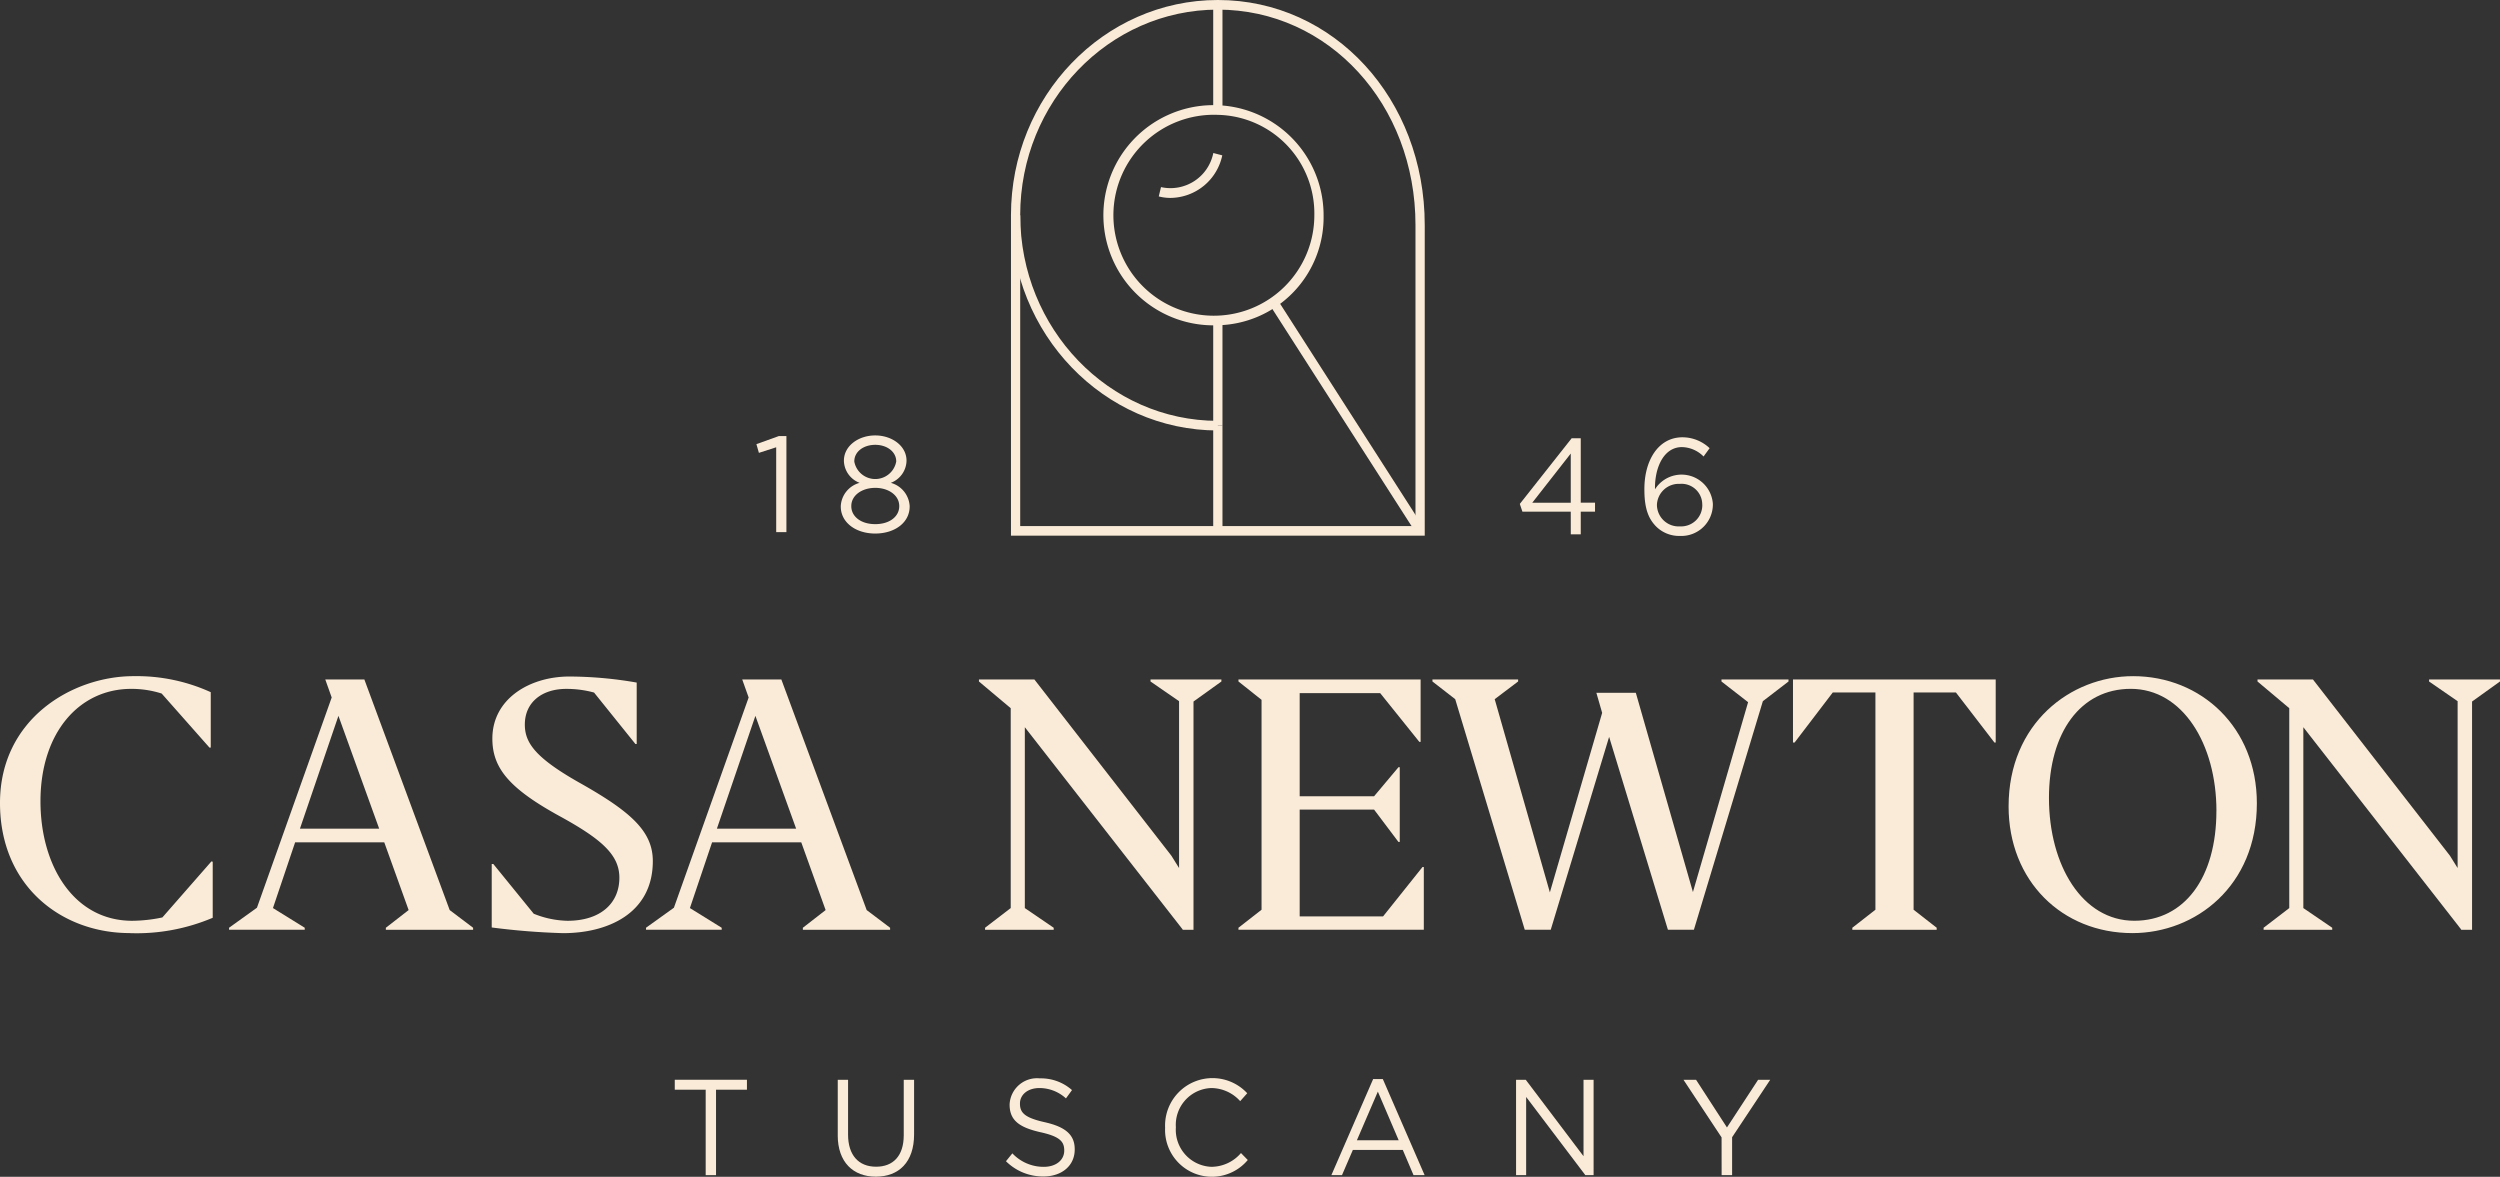 <svg xmlns="http://www.w3.org/2000/svg" xmlns:xlink="http://www.w3.org/1999/xlink" width="248" height="116.737" viewBox="0 0 248 116.737"><rect x="0" y="0" width="248" height="116.737" fill="#333333" stroke="none"/><defs><clipPath id="a"><rect width="248" height="116.737" fill="#f9ebd7"/></clipPath></defs><g clip-path="url(#a)"><path d="M12.855,282.5C6.141,282.5,0,277.869,0,269.593c0-8.375,7.223-12.579,13.237-12.579a17.737,17.737,0,0,1,7.669,1.589V264.1h-.127l-4.741-5.362a9.837,9.837,0,0,0-3.023-.463c-5.154,0-9,4.336-9,11.155,0,6.389,3.309,11.851,9.1,11.851a15.029,15.029,0,0,0,2.991-.331l4.868-5.561.127.033v5.561a19.314,19.314,0,0,1-8.241,1.523" transform="translate(0 -189.939)" fill="#f9ebd7"/><path d="M98.087,283.109h-7.51v-.2l2.768-1.986,7.414-20.855-.636-1.787H104l8.464,22.874,2.323,1.755v.2h-8.655v-.2l2.259-1.755-2.418-6.72H97.132l-2.2,6.521,3.15,1.953Zm3.341-21.219-3.818,11.189h7.859Z" transform="translate(-67.855 -190.877)" fill="#f9ebd7"/><path d="M194.447,282.033v-6.29h.159l4.009,4.932a9.392,9.392,0,0,0,3.341.7c3.309,0,5.154-1.755,5.154-4.27,0-2.251-1.718-3.807-5.95-6.124-5-2.748-6.65-4.767-6.65-7.68,0-3.939,3.691-6.157,7.637-6.157a39.357,39.357,0,0,1,6.682.6v6.091H208.7l-4.1-5.1a10.267,10.267,0,0,0-2.768-.364c-2.355,0-4.1,1.291-4.1,3.542,0,1.788,1.018,3.277,5.409,5.76,5.123,2.88,7.287,4.833,7.287,7.779,0,5.164-4.423,7.15-8.91,7.15a70.189,70.189,0,0,1-7.064-.563" transform="translate(-145.668 -190.033)" fill="#f9ebd7"/><path d="M262.965,283.109h-7.51v-.2l2.768-1.986,7.414-20.855L265,258.282h3.882l8.464,22.874,2.323,1.755v.2h-8.655v-.2l2.259-1.755-2.418-6.72H262.01l-2.2,6.521,3.15,1.953Zm3.341-21.219-3.818,11.189h7.859Z" transform="translate(-191.371 -190.877)" fill="#f9ebd7"/><path d="M394.529,283.109h-6.809v-.2l2.545-1.953V261.129l-3.151-2.648v-.2h5.5l13.587,17.478.764,1.225V260.434l-2.832-1.953v-.2h7.032v.2l-2.768,1.986v22.642H407.32v-.033l-15.655-20.06v17.941l2.864,1.953Z" transform="translate(-290.002 -190.876)" fill="#f9ebd7"/><path d="M489.73,282.91l2.291-1.788V260.3l-2.291-1.821v-.2H507.8v6.19h-.128l-3.882-4.833h-7.987v10.229h7.382l2.418-2.88h.127V274.4h-.127l-2.418-3.211h-7.382v10.593h8.273l3.914-4.9h.127v6.223H489.73Z" transform="translate(-366.875 -190.877)" fill="#f9ebd7"/><path d="M583.95,263.976l-5.791,19.133h-2.577l-6.9-22.874-2.259-1.755v-.2h8.5v.2l-2.323,1.755,5.473,19.166,5.186-17.809-.573-1.986h3.914l5.664,19.762,5.473-18.835-2.641-2.052v-.2h6.65v.2l-2.545,1.953-6.841,22.675h-2.577Z" transform="translate(-424.325 -190.877)" fill="#f9ebd7"/><path d="M723.267,283.109H714.9v-.2l2.291-1.788v-21.55h-4.232l-3.787,4.965h-.159v-6.256h20.11v6.256h-.127l-3.818-4.965h-4.2v21.55l2.291,1.788Z" transform="translate(-531.149 -190.876)" fill="#f9ebd7"/><path d="M794.275,269.924c0-8.21,6.141-12.91,12.346-12.91,6.777,0,12.282,5.1,12.282,12.612,0,8.21-6.078,12.877-12.346,12.877-6.969,0-12.283-5.164-12.283-12.579m20.619.463c0-6.62-3.341-12.115-8.5-12.115-4.964,0-8.114,4.3-8.114,10.824,0,6.687,3.309,12.182,8.464,12.182,5,0,8.146-4.3,8.146-10.891" transform="translate(-595.022 -189.939)" fill="#f9ebd7"/><path d="M900.117,283.109h-6.809v-.2l2.546-1.953V261.129l-3.151-2.648v-.2h5.5l13.587,17.478.764,1.225V260.434l-2.832-1.953v-.2h7.032v.2l-2.768,1.986v22.642h-1.082v-.033l-15.655-20.06v17.941l2.864,1.953Z" transform="translate(-668.758 -190.876)" fill="#f9ebd7"/><path d="M269.9,411.416h-3.067v-.987h7.16v.987h-3.067v8.476H269.9Z" transform="translate(-199.896 -303.317)" fill="#f9ebd7"/><path d="M331.277,415.931v-5.5H332.3v5.434c0,2.041,1.04,3.19,2.781,3.19,1.676,0,2.742-1.054,2.742-3.123v-5.5h1.026v5.42c0,2.758-1.52,4.191-3.794,4.191-2.248,0-3.781-1.433-3.781-4.109" transform="translate(-248.172 -303.317)" fill="#f9ebd7"/><path d="M397.79,418.13l.637-.784a4.248,4.248,0,0,0,3.118,1.338c1.221,0,2.027-.676,2.027-1.609v-.027c0-.879-.455-1.379-2.365-1.8-2.092-.473-3.054-1.176-3.054-2.731v-.027a2.722,2.722,0,0,1,2.989-2.582,4.635,4.635,0,0,1,3.2,1.162l-.6.825a3.9,3.9,0,0,0-2.625-1.027c-1.183,0-1.936.676-1.936,1.527v.027c0,.892.468,1.392,2.469,1.838,2.027.46,2.962,1.23,2.962,2.677v.027c0,1.622-1.3,2.677-3.105,2.677a5.211,5.211,0,0,1-3.716-1.514" transform="translate(-298 -302.934)" fill="#f9ebd7"/><path d="M460.73,414.727V414.7a4.705,4.705,0,0,1,8.147-3.393l-.7.784a3.885,3.885,0,0,0-2.859-1.3,3.649,3.649,0,0,0-3.521,3.88v.027a3.673,3.673,0,0,0,3.521,3.907,3.882,3.882,0,0,0,2.937-1.366l.676.69a4.644,4.644,0,0,1-8.2-3.2" transform="translate(-345.151 -302.857)" fill="#f9ebd7"/><path d="M530.612,410.17h.962l4.145,9.53h-1.1l-1.065-2.5H528.6l-1.078,2.5h-1.053Zm2.534,6.069-2.066-4.826L529,416.24Z" transform="translate(-394.397 -303.125)" fill="#f9ebd7"/><path d="M599.506,410.429h.962l5.73,7.583v-7.583h1v9.463h-.818l-5.873-7.759v7.759h-1Z" transform="translate(-449.113 -303.316)" fill="#f9ebd7"/><path d="M669.49,416.147l-3.781-5.718h1.248l3.066,4.731,3.092-4.731h1.2l-3.781,5.7v3.758h-1.04Z" transform="translate(-498.709 -303.316)" fill="#f9ebd7"/><path d="M301.073,166.878l-1.715.554-.247-.865,2.222-.8h.754v9.53h-1.013Z" transform="translate(-224.075 -122.508)" fill="#f9ebd7"/><path d="M332.469,172.566v-.027a2.526,2.526,0,0,1,1.871-2.325,2.4,2.4,0,0,1-1.559-2.176v-.027c0-1.46,1.442-2.5,3.106-2.5s3.105,1.041,3.105,2.5v.027a2.4,2.4,0,0,1-1.559,2.176,2.54,2.54,0,0,1,1.871,2.312v.027c0,1.609-1.481,2.69-3.417,2.69s-3.417-1.1-3.417-2.677m5.8-.027v-.027c0-1.054-1.052-1.8-2.378-1.8s-2.378.744-2.378,1.8v.027c0,.96.884,1.771,2.378,1.771s2.378-.811,2.378-1.771m-.3-4.434v-.027c0-.933-.9-1.635-2.079-1.635s-2.079.689-2.079,1.635v.027a2.114,2.114,0,0,0,4.158,0" transform="translate(-249.065 -122.316)" fill="#f9ebd7"/><path d="M606.042,173.868h-4.795l-.26-.771,5.146-6.516h.9v6.394h1.416v.892h-1.416v2.244h-.988Zm0-.892V168.1l-3.82,4.88Z" transform="translate(-450.223 -123.108)" fill="#f9ebd7"/><path d="M651.394,175.046c-.728-.757-1.143-1.73-1.143-3.663v-.027c0-2.879,1.4-5.137,3.781-5.137a3.931,3.931,0,0,1,2.69,1.081l-.6.825a3.111,3.111,0,0,0-2.144-.933c-1.754,0-2.677,1.92-2.677,4.055v.135a3.113,3.113,0,0,1,5.744,1.446v.027a3.128,3.128,0,0,1-3.262,3.149,3.234,3.234,0,0,1-2.391-.96m4.6-2.149v-.027a2.054,2.054,0,0,0-2.222-2.028,2.166,2.166,0,0,0-2.274,2.068v.027a2.156,2.156,0,0,0,2.3,2.122,2.1,2.1,0,0,0,2.2-2.163" transform="translate(-487.128 -122.84)" fill="#f9ebd7"/><rect width="0.918" height="10.436" transform="translate(120.351 0.482)" fill="#f9ebd7"/><rect width="0.918" height="10.436" transform="translate(120.351 42.225)" fill="#f9ebd7"/><rect width="0.918" height="10.436" transform="translate(120.351 31.789)" fill="#f9ebd7"/><path d="M450.255,61.831a10.922,10.922,0,1,1,10.49-10.913,10.72,10.72,0,0,1-10.49,10.913m0-20.872a9.966,9.966,0,1,0,9.572,9.958,9.782,9.782,0,0,0-9.572-9.958" transform="translate(-329.445 -29.565)" fill="#f9ebd7"/><path d="M420.3,103.171c-11.316,0-20.521-9.577-20.521-21.349h.918c0,11.245,8.794,20.394,19.6,20.394Z" transform="translate(-299.489 -60.468)" fill="#f9ebd7"/><path d="M.24.006l.929-.017L.682,26.855l-.929.017Z" transform="matrix(0.832, -0.555, 0.555, 0.832, 125.79, 30.43)" fill="#f9ebd7"/><path d="M459.4,62.616a4.656,4.656,0,0,1-1.169-.147l.222-.926a4.331,4.331,0,0,0,5.189-3.381l.89.231a5.307,5.307,0,0,1-5.132,4.223" transform="translate(-343.282 -42.983)" fill="#f9ebd7"/><path d="M440.823,53.138H399.777V21.351C399.777,9.578,408.984,0,420.3,0c11.509,0,20.523,9.806,20.523,22.324Zm-40.129-.955h39.211V22.324c0-11.983-8.612-21.369-19.606-21.369-10.81,0-19.606,9.15-19.606,20.4Z" transform="translate(-299.489)" fill="#f9ebd7"/></g></svg>